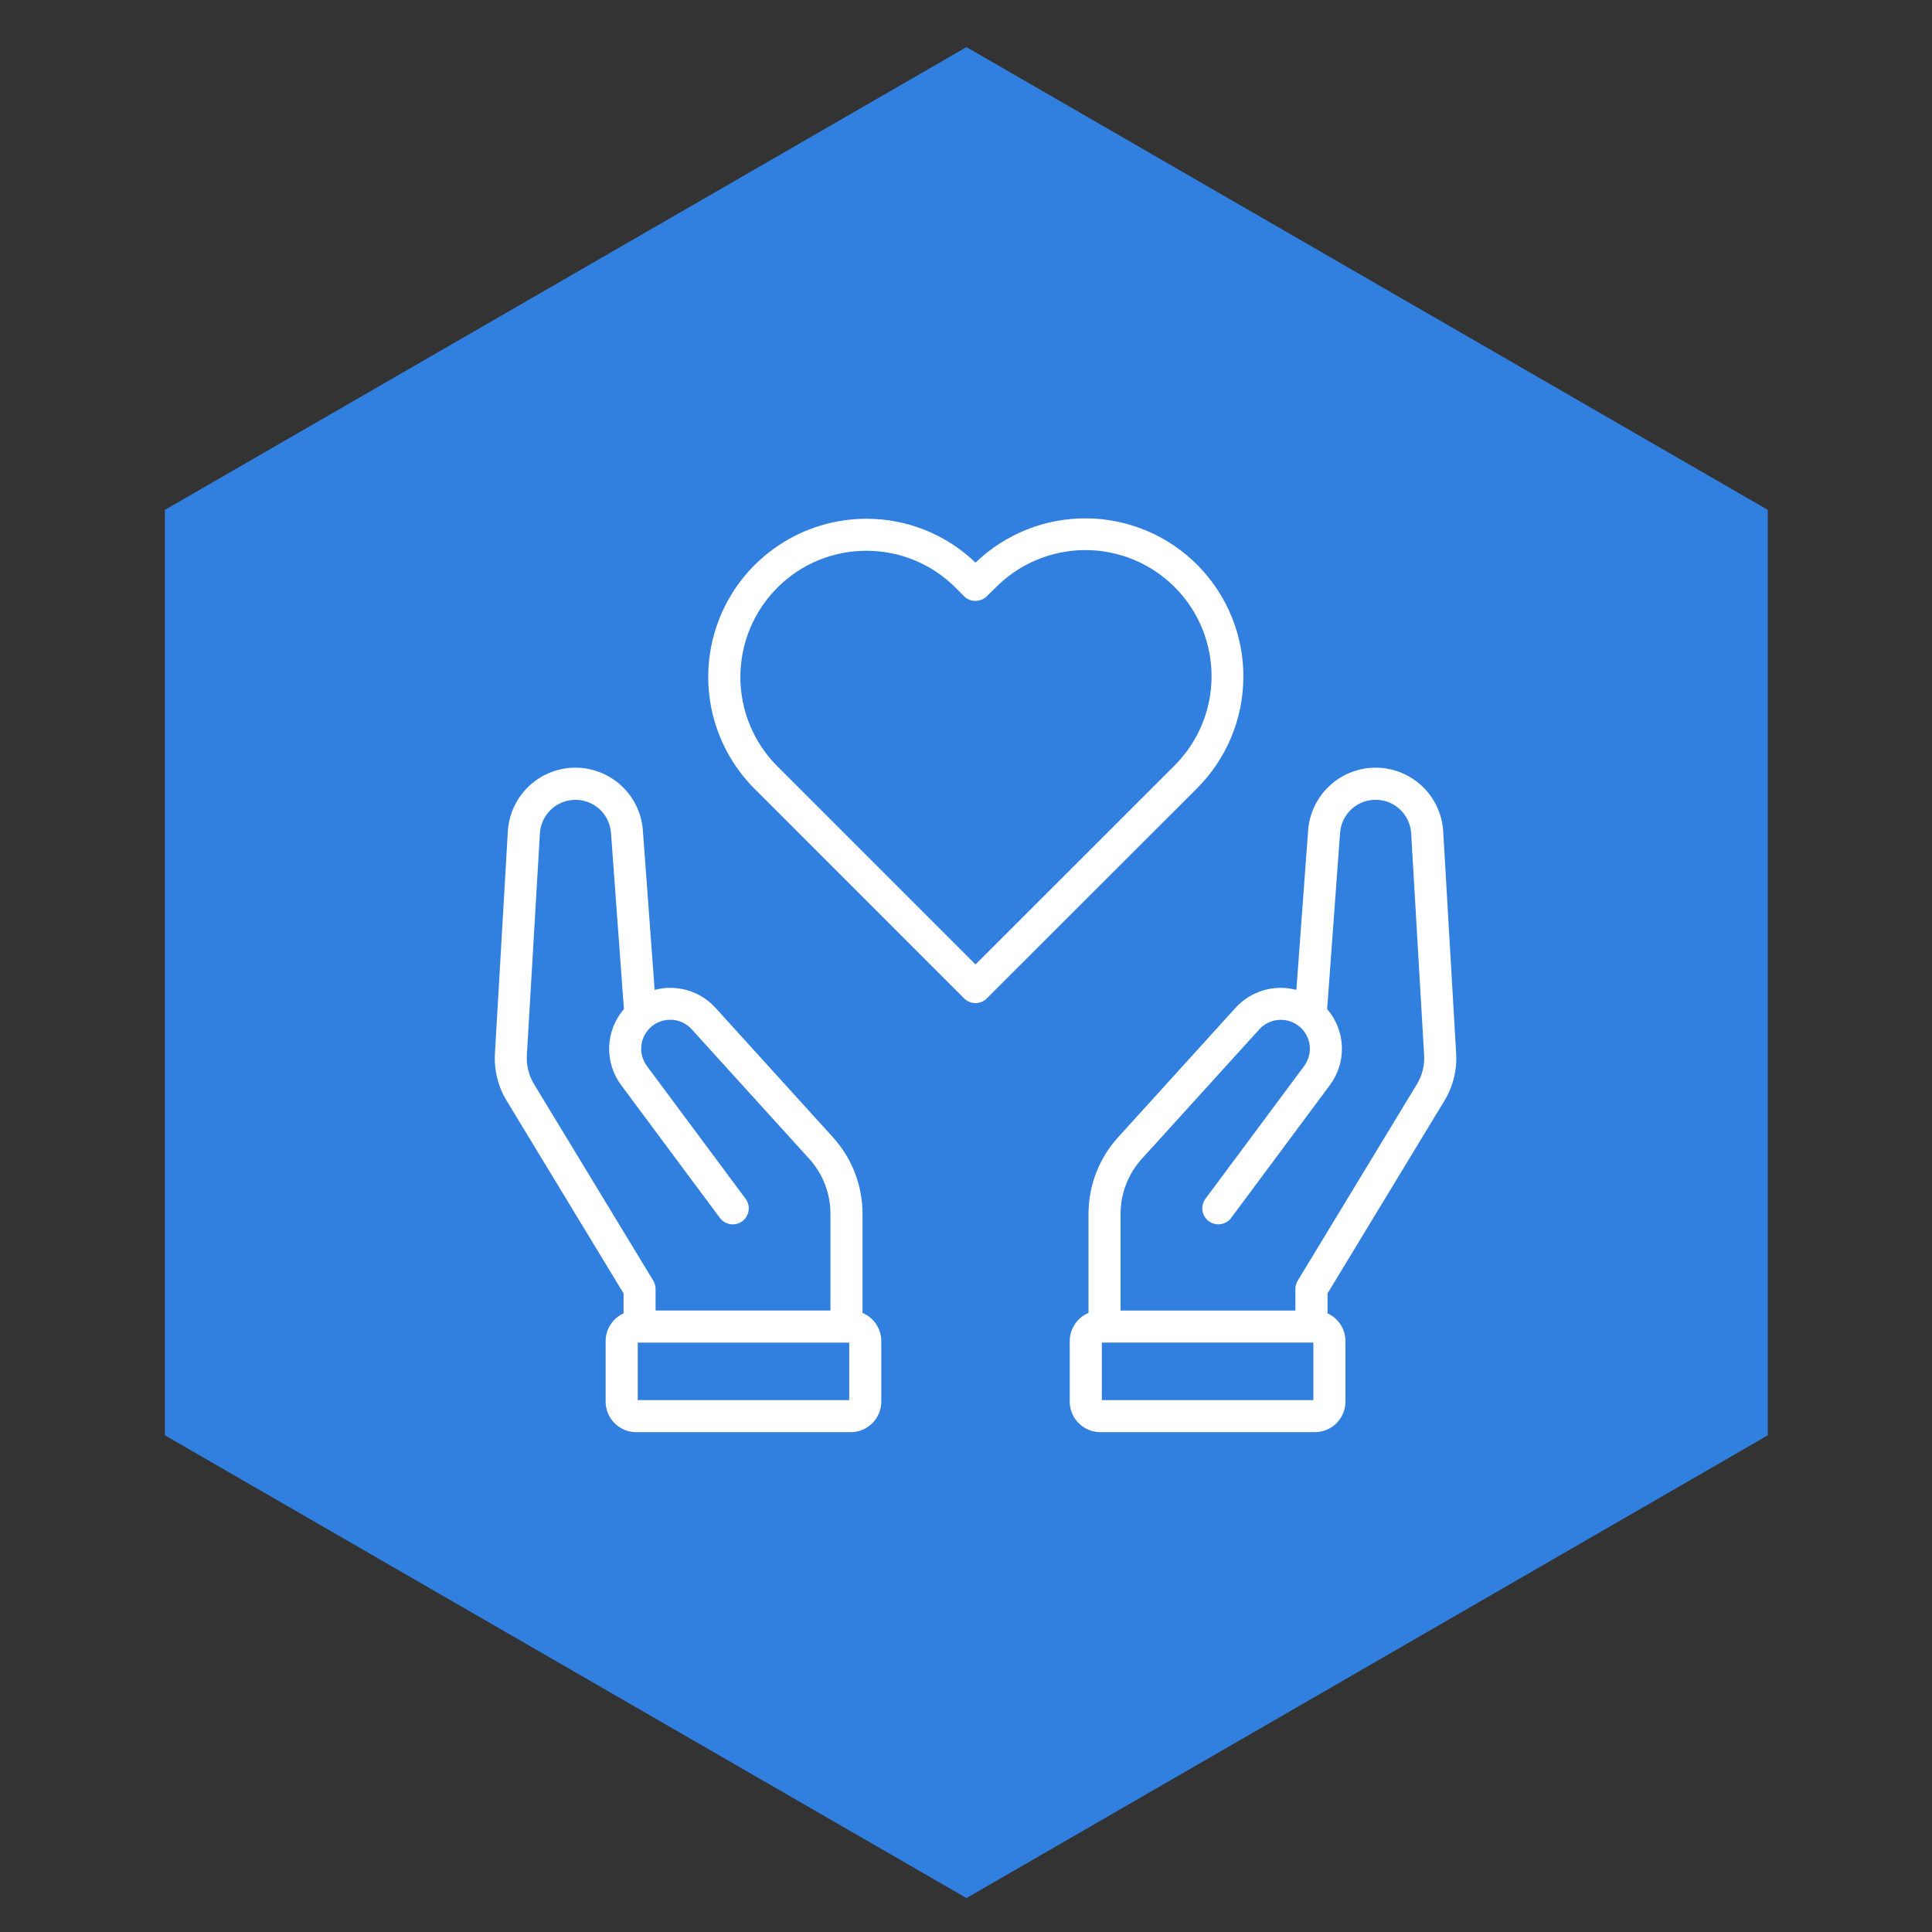 <svg fill="none" height="82" viewBox="0 0 82 82" width="82" xmlns="http://www.w3.org/2000/svg" xmlns:xlink="http://www.w3.org/1999/xlink"><rect x="0" y="0" width="82" height="82" fill="#333333" stroke="none"/><clipPath id="a"><path d="m7 2h68.03v78.56h-68.03z"/></clipPath><g clip-path="url(#a)"><path d="m75.03 60.92v-39.28l-34.01-19.64-34.02 19.64v39.28l34.02 19.64z" fill="#3180e0"/></g><g fill="#fff"><path d="m52.443 42.772-4.988 5.498c-.808.89-1.256 2.05-1.255 3.252v4.202c-.236.099-.437.265-.579.478-.142.213-.218.463-.218.719v2.567c0.0.344.137.674.381.917s.573.38.917.38h9.107c.344-0.0.674-.137.917-.38.243-.243.38-.573.38-.917v-2.567c-.001-.249-.072-.492-.207-.701s-.327-.375-.554-.478v-.845l4.96-8.175c.368-.605.542-1.308.499-2.015l-.549-9.417c-.042-.729-.359-1.414-.888-1.916-.529-.503-1.229-.786-1.959-.791s-1.434.267-1.97.762-.864 1.175-.916 1.903l-.499 6.766c-.458-.122-.94-.115-1.395.018s-.864.389-1.183.739zm3.301 16.652h-8.978v-2.441h8.978zm-.61-15.871c.249.199.411.487.451.803.041.316-.044.635-.234.891l-4.187 5.631c-.053.072-.092.153-.114.24-.022.087-.026.177-.013.265s.043.173.089.25c.046.077.106.143.178.197.072.053.153.092.24.114.087.022.177.026.265.013.088-.013.173-.043.25-.089.077-.046.144-.106.197-.178l4.186-5.632c.352-.471.532-1.048.512-1.636-.021-.588-.242-1.151-.626-1.595l.549-7.482c.029-.383.201-.74.483-1.0.282-.26.653-.403 1.036-.4.384.003.752.151 1.03.416.278.264.446.625.468 1.008l.55 9.416c.026.432-.081.861-.306 1.23l-5.058 8.34c-.065.106-.099.228-.099.353v.916h-7.421v-4.101c-.001-.864.321-1.698.902-2.338l4.988-5.498c.211-.232.502-.374.815-.399s.622.071.867.266z"/><path d="m26.466 54.897v.846c-.227.103-.419.269-.554.478s-.207.453-.207.701v2.567c0.0.344.137.674.38.917.243.243.573.38.917.38h9.105c.344-0.0.674-.137.917-.38.243-.243.38-.573.381-.917v-2.568c-0-.256-.076-.506-.218-.719-.142-.213-.343-.379-.579-.478v-4.202c.001-1.202-.447-2.362-1.255-3.252l-4.988-5.498c-.32-.35-.729-.606-1.184-.74-.455-.134-.938-.14-1.396-.018l-.499-6.766c-.053-.728-.38-1.408-.916-1.903-.536-.495-1.24-.767-1.97-.762s-1.43.288-1.958.791c-.529.503-.846 1.188-.888 1.917l-.547 9.416c-.043.707.131 1.41.499 2.015zm9.579 4.528h-8.978v-2.441h8.978zm-13.13-24.054c.023-.383.19-.743.468-1.008.278-.264.646-.413 1.03-.416.384-.003.754.14 1.036.4.282.26.455.618.483 1l.549 7.482c-.384.445-.605 1.008-.626 1.595-.021.588.16 1.165.512 1.636l4.186 5.632c.053.072.12.132.197.178.077.046.162.076.25.089.088.013.178.009.265-.013.087-.022.168-.06.24-.114.072-.053.132-.12.178-.197s.076-.162.089-.25.009-.178-.013-.265c-.022-.087-.06-.168-.114-.24l-4.187-5.633c-.189-.254-.273-.57-.235-.884s.196-.601.44-.802c.244-.201.557-.3.872-.277.315.023.61.167.822.401l4.988 5.498c.581.64.903 1.474.902 2.338v4.101h-7.423v-.916c-0-.124-.034-.246-.099-.353l-5.058-8.337c-.225-.369-.331-.799-.306-1.23z"/><path d="m40.922 42.376c.128.128.3.199.481.199.18 0 .353-.072.481-.199 0 0 0-.004.004-.006l8.899-8.893c1.258-1.247 1.972-2.942 1.986-4.713s-.673-3.477-1.912-4.744c-1.238-1.267-2.928-1.993-4.699-2.019-1.772-.026-3.482.649-4.757 1.879-1.244-1.197-2.905-1.865-4.631-1.862h-.002c-1.327 0-2.624.394-3.728 1.131s-1.964 1.785-2.472 3.011c-.508 1.226-.642 2.575-.384 3.877s.896 2.498 1.833 3.437zm-7.935-17.428c.496-.499 1.086-.895 1.736-1.165.65-.27 1.347-.407 2.05-.406.703-.002 1.4.136 2.05.405.65.269 1.24.664 1.736 1.163l.341.341c.004.004.004.009.008.013.091.094.208.16.336.189.128.029.262.02.385-.025.005 0 .01 0 .015-.003.09-.033.172-.085.24-.152.005-.004.006-.011.01-.015l.35-.339c.495-.505 1.085-.907 1.736-1.183.651-.276 1.35-.42 2.057-.424.707-.004 1.408.132 2.062.4.654.268 1.249.663 1.75 1.163.501.499.898 1.093 1.168 1.746s.408 1.354.406 2.061c-.002.707-.144 1.407-.418 2.059-.274.652-.675 1.243-1.178 1.739l-8.424 8.419-8.419-8.419c-1-1.005-1.561-2.365-1.56-3.783 0-1.418.562-2.778 1.563-3.782z"/></g></svg>